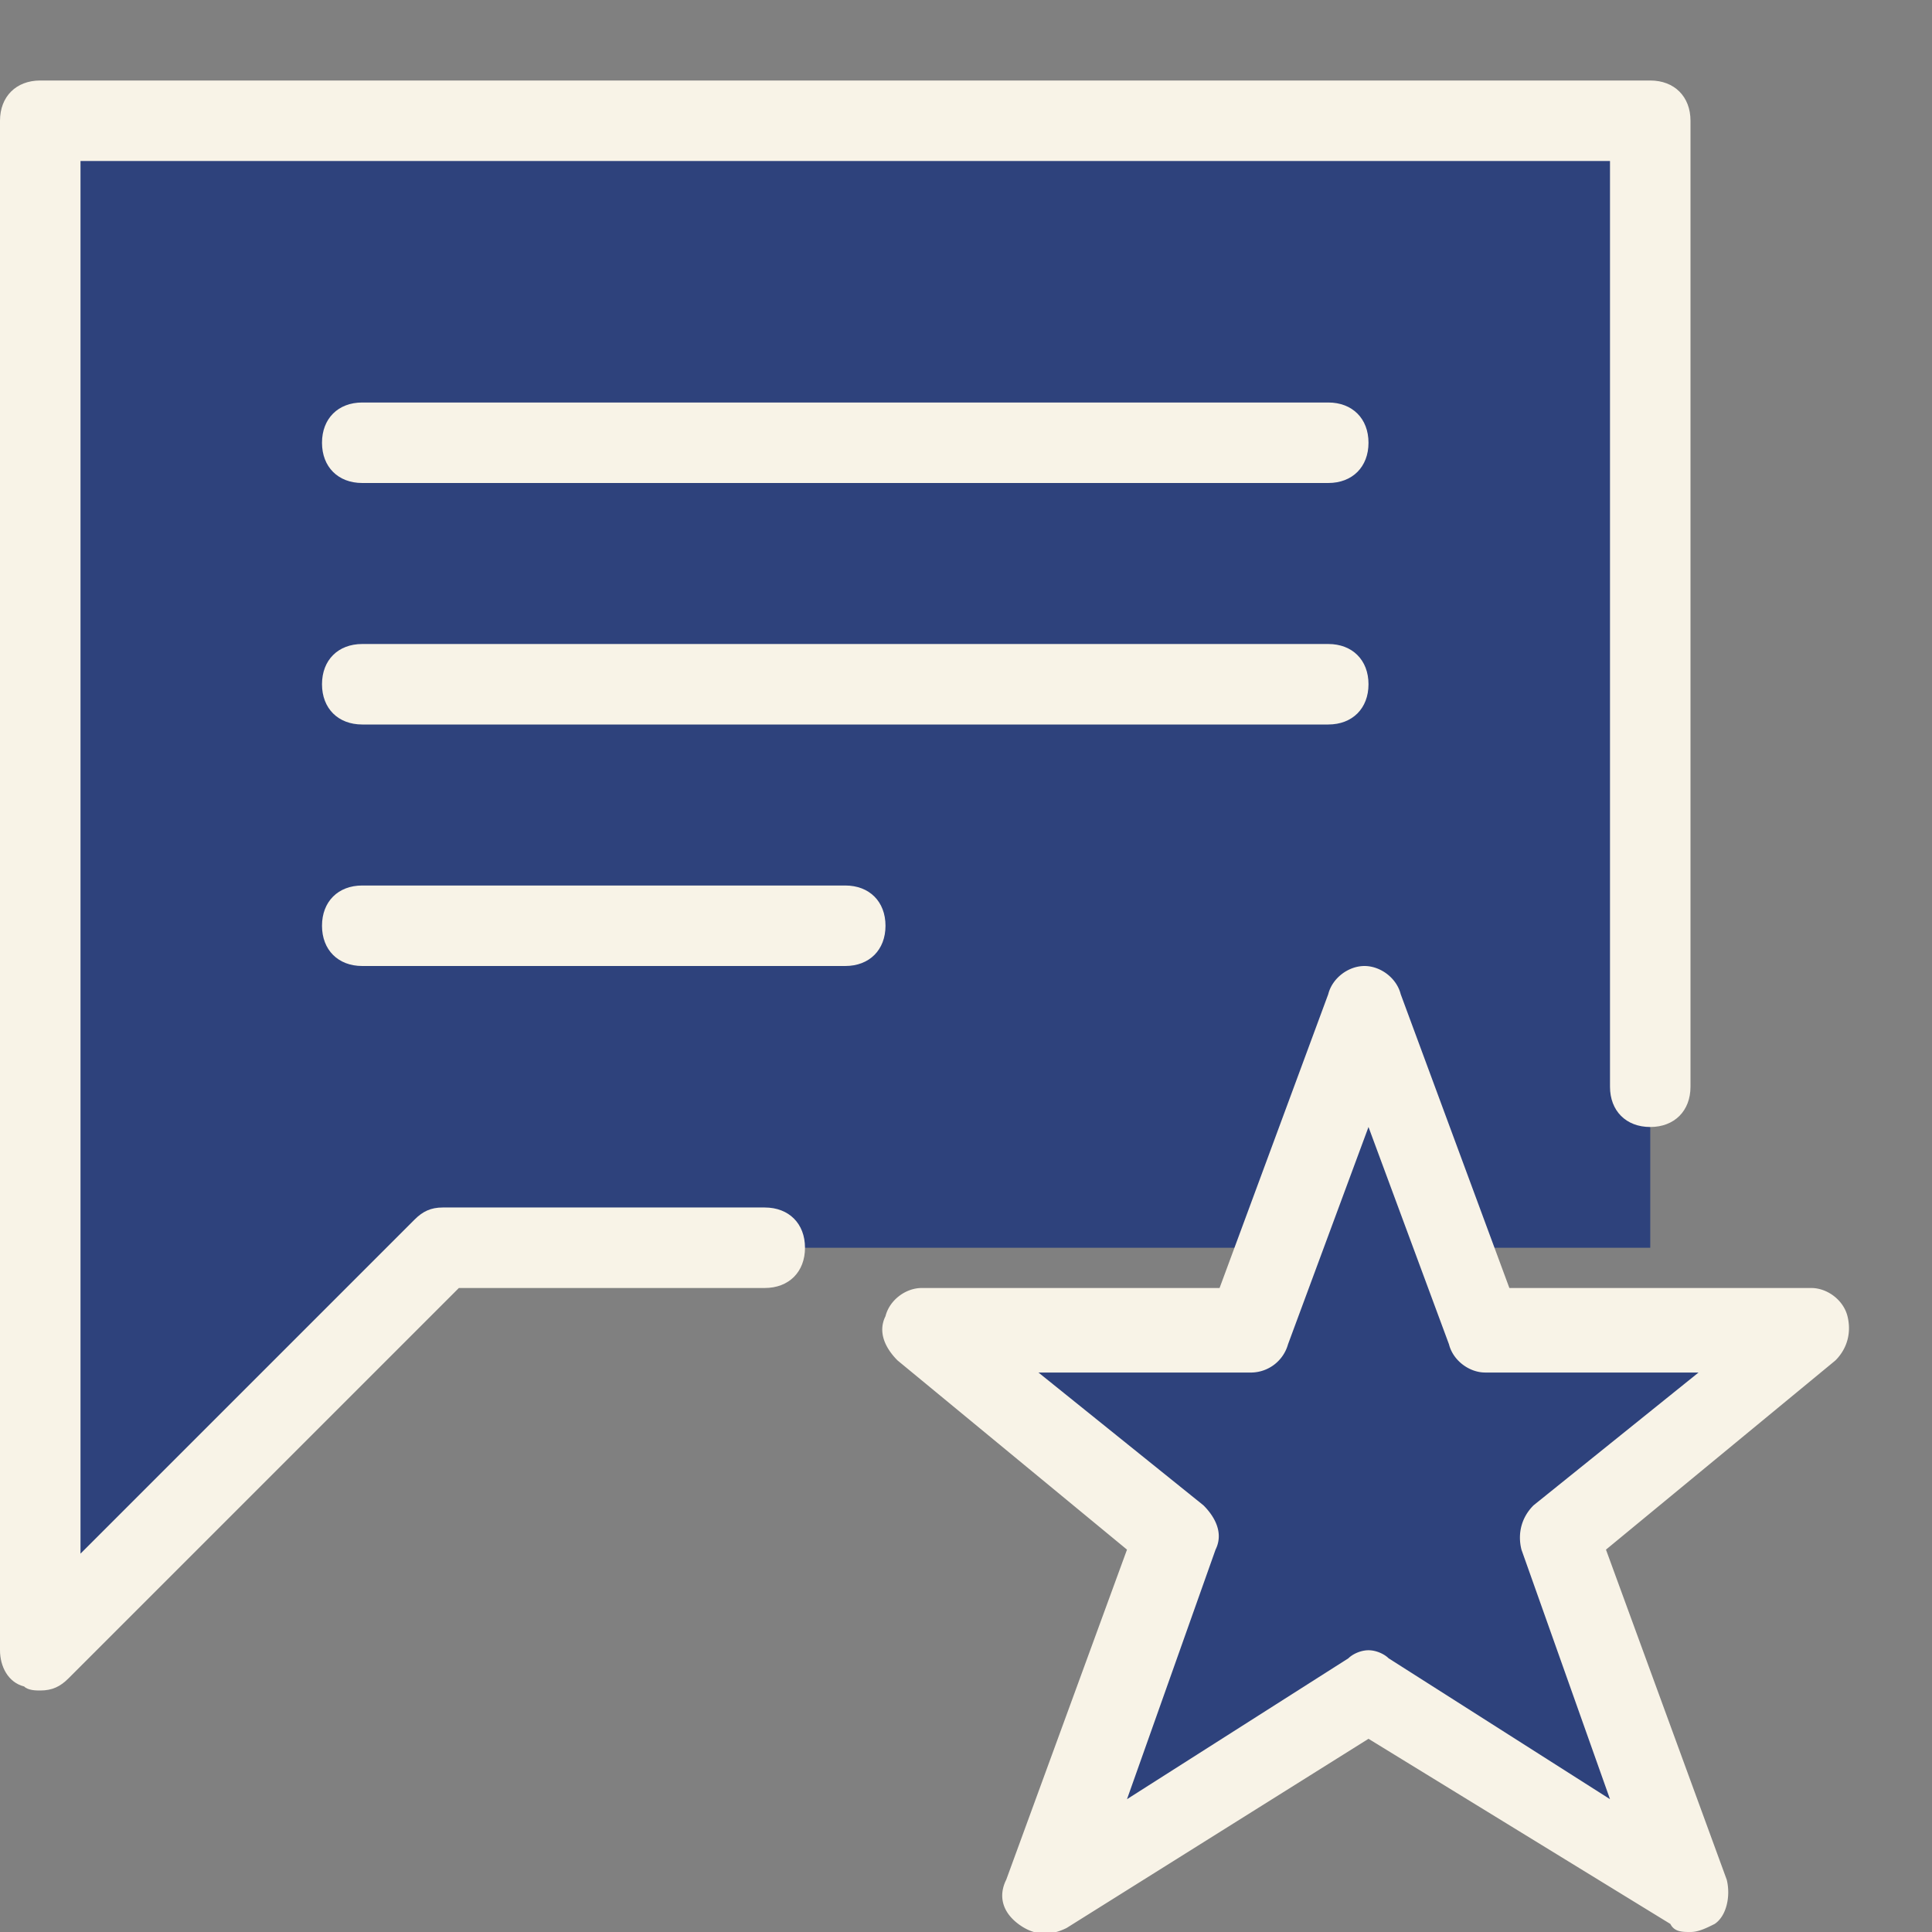 <svg width="24" height="24" fill="none" xmlns="http://www.w3.org/2000/svg"><rect width="100%" height="100%" fill="#808080" stroke="none"/><g clip-path="url(#a)"><path d="M22.5 16.5h-4.05l-.35-1h2.4v-14H.5v19l5-5h10.4l-.35 1H11.5l3.1 2.55L13 23.5l4-2.5 4 2.5-1.6-4.45 3.1-2.55Z" fill="#2E427C"/><path d="m4.5 13.5-4 4v3l5-5h4v-2h-5Zm16.5 10-1.6-4.45 3.1-2.55h-3.65l-5.2 5.2-.65 1.8 4-2.5 4 2.5Z" fill="#2E427C"/><path d="M.5 21c-.05 0-.15 0-.2-.05-.2-.05-.3-.25-.3-.45v-19c0-.3.2-.5.5-.5h20c.3 0 .5.2.5.5v12c0 .3-.2.5-.5.5s-.5-.2-.5-.5V2H1v17.3l4.15-4.15c.1-.1.2-.15.35-.15h4c.3 0 .5.2.5.5s-.2.5-.5.5H5.7L.85 20.85c-.1.1-.2.15-.35.15Zm10-9h-6c-.3 0-.5-.2-.5-.5s.2-.5.5-.5h6c.3 0 .5.2.5.5s-.2.5-.5.5Zm6-3h-12c-.3 0-.5-.2-.5-.5s.2-.5.5-.5h12c.3 0 .5.2.5.5s-.2.5-.5.5Zm0-3h-12c-.3 0-.5-.2-.5-.5s.2-.5.5-.5h12c.3 0 .5.2.5.5s-.2.5-.5.5Z" fill="#F8F3E7"/><path d="M21 24c-.1 0-.2 0-.25-.1L17 21.6l-3.75 2.35c-.2.1-.4.1-.6-.05-.2-.15-.25-.35-.15-.55l1.5-4.1-2.85-2.35c-.15-.15-.25-.35-.15-.55.05-.2.25-.35.45-.35h3.7l1.35-3.65c.05-.2.25-.35.45-.35s.4.15.45.35L18.75 16h3.75c.2 0 .4.15.45.35.05.2 0 .4-.15.55l-2.85 2.35 1.5 4.1c.05.2 0 .45-.15.55-.1.05-.2.1-.3.1Zm-4-3.5c.1 0 .2.05.25.1L20 22.35l-1.1-3.1c-.05-.2 0-.4.15-.55l2.05-1.65h-2.65c-.2 0-.4-.15-.45-.35L17 14l-1 2.7a.48.48 0 0 1-.45.35H12.9l2.05 1.65c.15.15.25.35.15.55l-1.1 3.1 2.75-1.75c.05-.05.15-.1.25-.1Z" fill="#F8F3E7"/></g><defs><clipPath id="a"><path fill="#fff" d="M0 0h24v24H0z"/></clipPath></defs></svg>